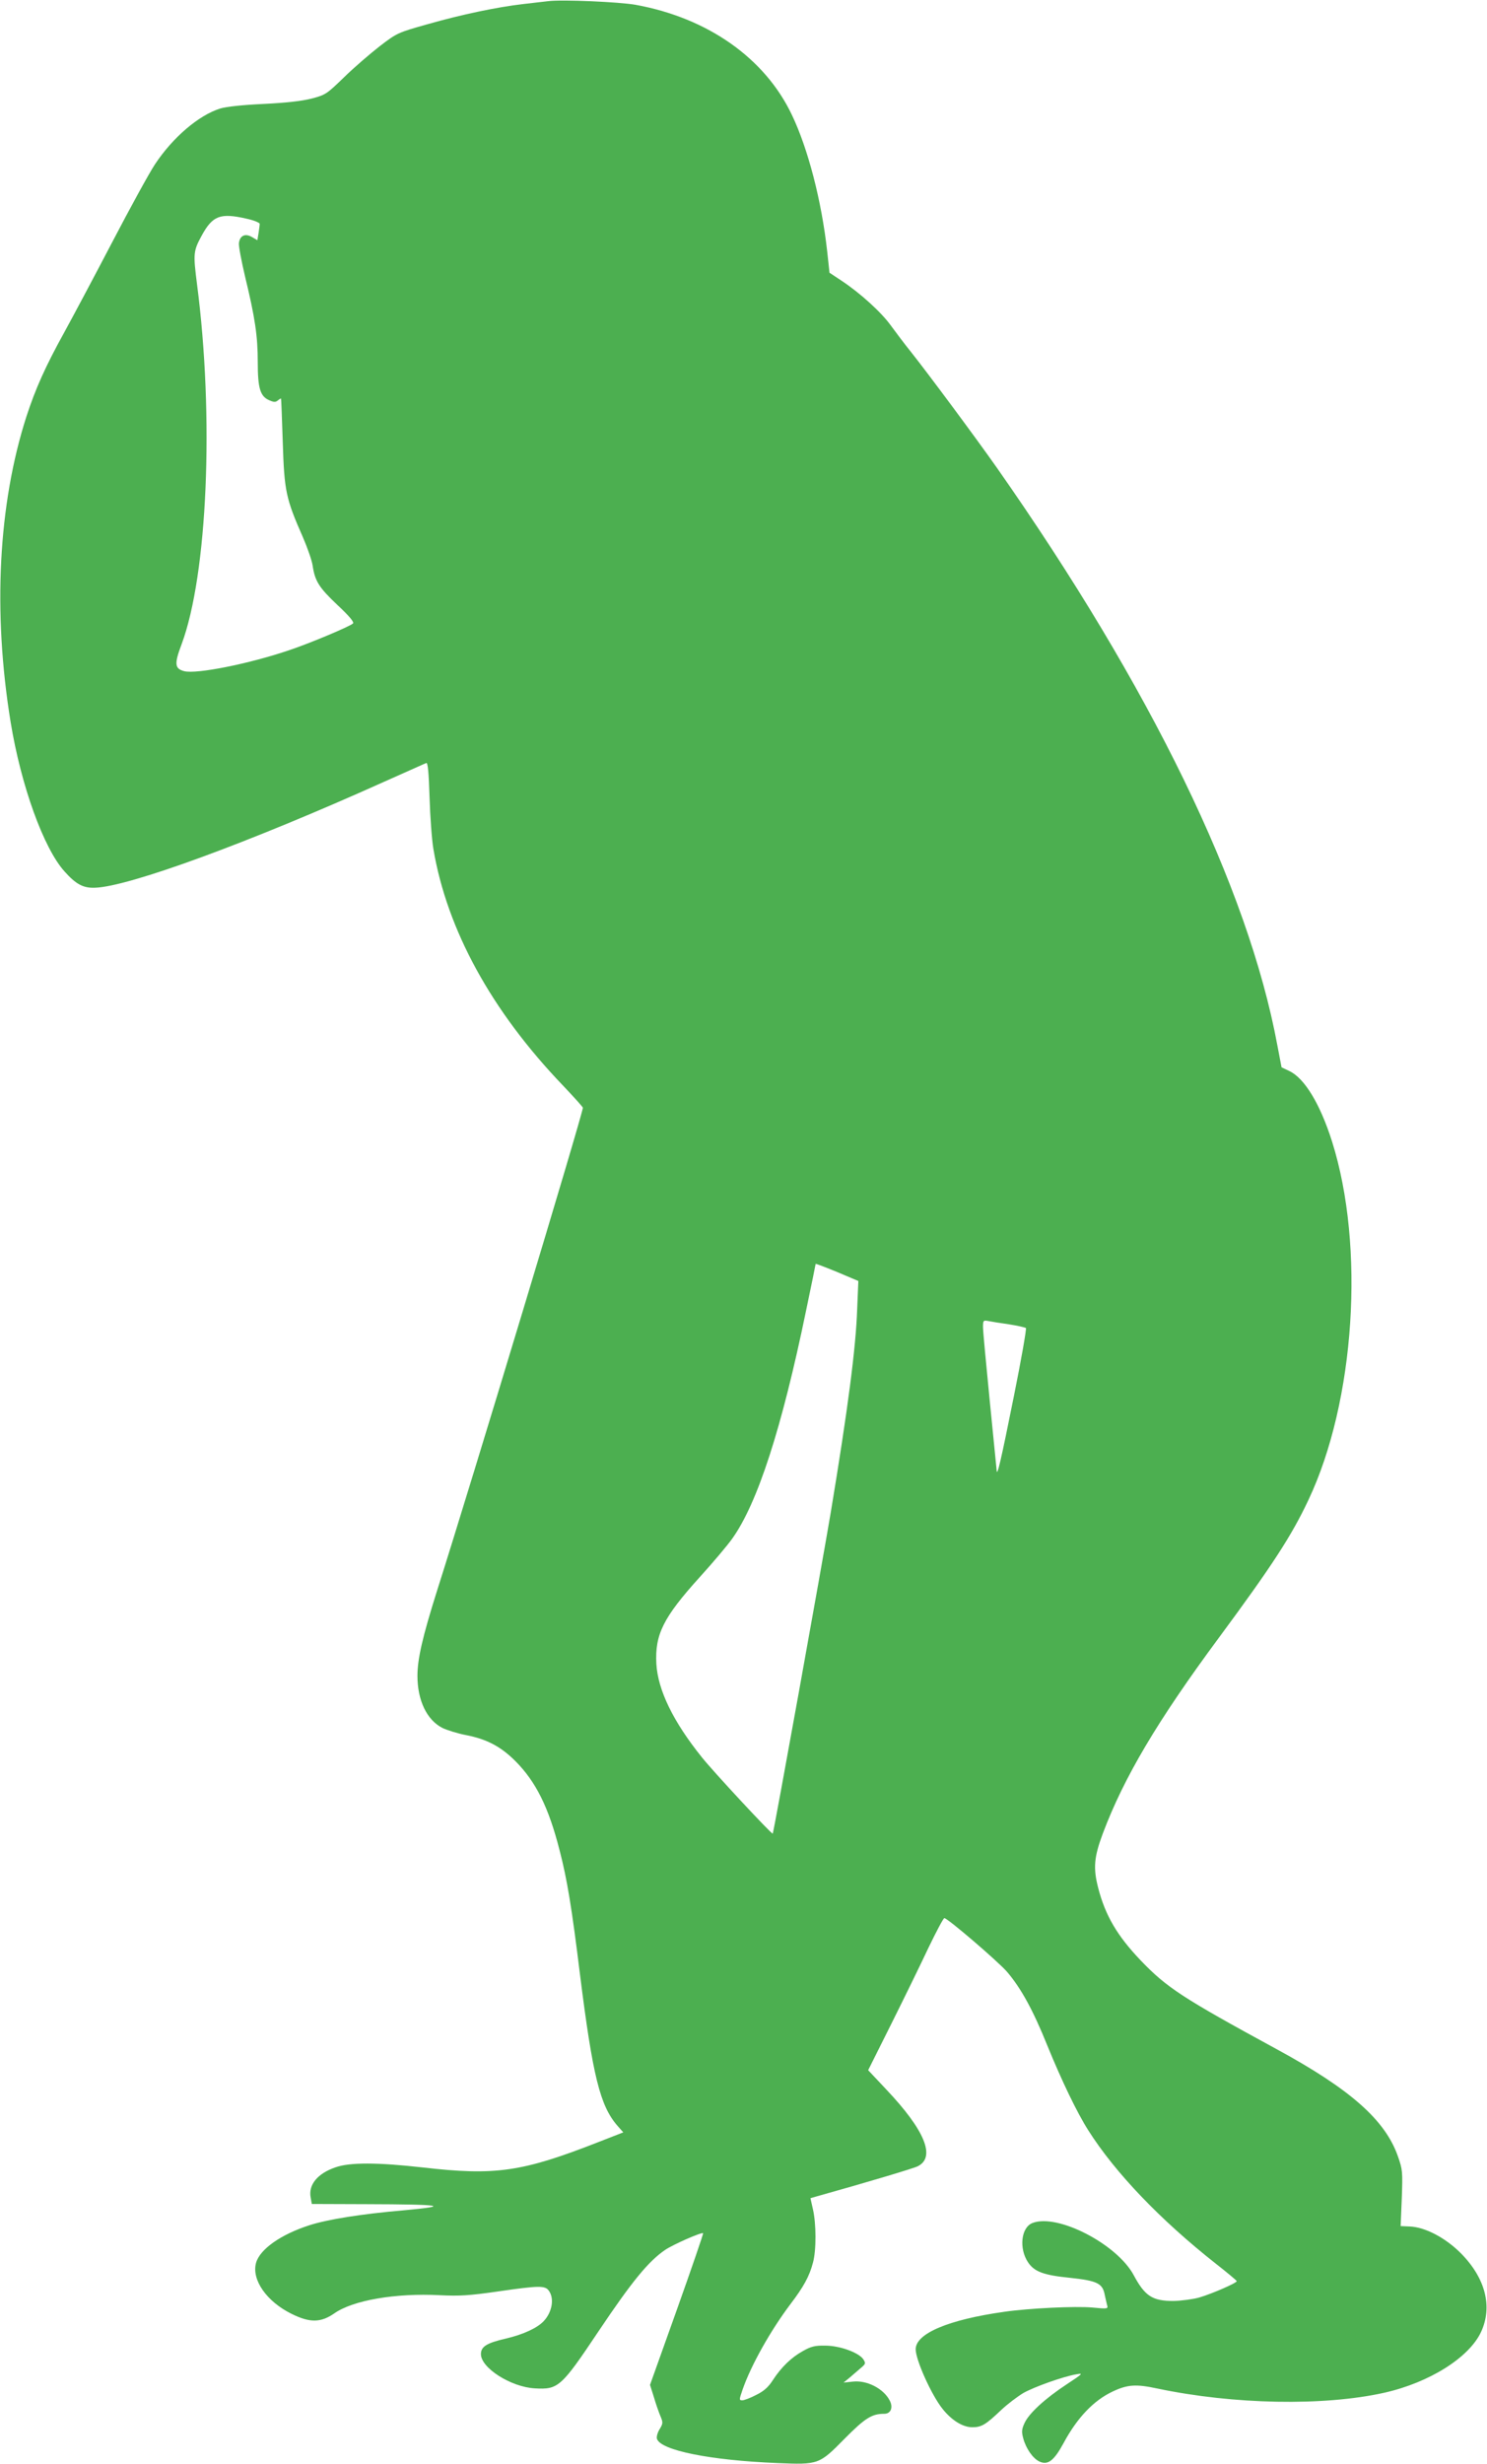 <?xml version="1.0" standalone="no"?>
<!DOCTYPE svg PUBLIC "-//W3C//DTD SVG 20010904//EN"
 "http://www.w3.org/TR/2001/REC-SVG-20010904/DTD/svg10.dtd">
<svg version="1.0" xmlns="http://www.w3.org/2000/svg"
 width="773pt" height="1280pt" viewBox="0 0 773 1280"
 preserveAspectRatio="xMidYMid meet">
<g transform="translate(0,1280) scale(0.1,-0.1)"
fill="#4caf50" stroke="none">
<path d="M2850 12794 c-19 -2 -78 -9 -130 -15 -137 -16 -319 -54 -498 -105
-153 -43 -158 -45 -248 -114 -50 -39 -134 -111 -185 -161 -90 -87 -96 -92
-169 -111 -51 -13 -131 -22 -250 -28 -108 -5 -194 -14 -226 -24 -111 -35 -245
-149 -338 -289 -30 -45 -129 -226 -221 -402 -92 -176 -205 -388 -250 -470
-100 -181 -150 -293 -198 -440 -146 -455 -175 -1013 -82 -1585 54 -331 172
-658 281 -778 58 -65 96 -86 156 -84 173 4 799 233 1508 552 113 50 210 94
216 96 8 4 13 -51 17 -178 3 -101 12 -222 20 -269 71 -420 302 -841 673 -1228
57 -60 104 -112 104 -116 0 -29 -581 -1953 -759 -2512 -74 -235 -101 -351
-101 -439 0 -128 49 -230 130 -271 25 -12 80 -29 122 -37 108 -21 181 -59 258
-136 106 -107 172 -239 229 -463 39 -149 64 -302 106 -645 66 -526 104 -682
195 -786 l30 -34 -128 -50 c-398 -156 -536 -176 -917 -132 -232 26 -377 27
-452 0 -93 -32 -141 -91 -128 -157 l6 -33 282 -1 c399 -1 446 -9 195 -32 -220
-19 -394 -47 -488 -77 -150 -48 -259 -125 -279 -196 -24 -88 55 -201 185 -265
95 -47 151 -46 221 2 97 69 320 107 550 95 101 -5 152 -2 298 19 221 32 249
32 269 3 28 -40 16 -110 -27 -156 -33 -36 -107 -70 -196 -91 -101 -23 -131
-42 -131 -81 0 -72 156 -171 280 -178 122 -7 137 6 331 296 175 261 259 363
346 423 41 28 191 94 198 87 2 -2 -59 -180 -136 -396 l-140 -392 20 -63 c10
-35 26 -80 34 -99 14 -33 14 -38 -4 -68 -11 -17 -17 -40 -14 -50 19 -60 278
-112 625 -126 216 -9 218 -8 350 126 107 108 142 130 207 130 34 0 47 33 28
69 -32 62 -119 107 -193 98 l-47 -5 32 26 c17 15 43 37 58 50 25 21 26 24 13
45 -24 35 -122 71 -198 71 -53 1 -74 -4 -116 -28 -60 -33 -112 -83 -157 -152
-23 -36 -47 -57 -86 -76 -30 -16 -63 -28 -72 -28 -17 0 -17 3 1 55 43 125 145
307 250 446 67 88 98 144 116 214 18 64 17 204 0 277 l-13 58 31 9 c261 73
506 146 527 157 94 47 37 187 -164 399 l-94 100 120 240 c66 132 153 310 193
395 41 85 78 155 83 155 17 0 279 -225 326 -279 74 -87 136 -201 209 -382 75
-184 155 -350 213 -441 140 -221 376 -467 663 -693 60 -47 109 -88 109 -91 1
-9 -127 -65 -195 -85 -32 -9 -93 -17 -134 -18 -109 0 -148 25 -206 133 -86
162 -397 323 -527 272 -59 -23 -71 -132 -23 -204 33 -49 80 -67 221 -81 140
-15 167 -29 178 -89 4 -18 9 -41 12 -52 6 -20 4 -21 -77 -13 -87 8 -331 -4
-456 -22 -292 -41 -462 -113 -462 -195 0 -55 82 -238 140 -310 47 -59 105 -95
154 -95 48 0 69 12 151 90 33 31 85 70 115 88 59 33 209 86 275 97 38 7 35 4
-50 -52 -114 -75 -196 -151 -219 -201 -15 -32 -16 -46 -7 -79 14 -53 50 -105
84 -121 44 -21 76 4 126 96 71 132 157 222 256 268 76 36 121 39 232 15 395
-83 863 -92 1178 -22 236 53 442 183 504 316 61 131 23 280 -105 409 -82 82
-187 136 -266 139 l-47 2 6 145 c5 137 4 149 -20 217 -66 189 -247 349 -632
558 -487 265 -569 318 -706 461 -121 127 -183 232 -220 375 -27 104 -22 161
24 284 109 290 283 584 602 1015 278 376 379 531 467 718 242 512 295 1317
122 1863 -62 195 -143 328 -222 365 l-40 19 -22 115 c-152 819 -658 1859
-1458 3000 -109 155 -357 489 -446 601 -34 42 -81 105 -106 139 -49 68 -159
168 -256 232 l-62 41 -12 111 c-29 261 -99 533 -184 710 -140 294 -437 503
-812 571 -85 15 -379 28 -454 19z m-1569 -1130 c38 -8 69 -21 69 -27 0 -7 -3
-28 -6 -48 l-6 -37 -29 17 c-35 20 -62 7 -67 -32 -2 -15 13 -93 32 -174 52
-214 66 -310 66 -445 0 -137 13 -178 61 -198 23 -10 32 -10 44 0 8 7 16 11 16
9 1 -2 5 -105 9 -229 8 -252 16 -290 105 -492 23 -53 46 -119 50 -145 12 -82
33 -115 128 -205 62 -58 89 -90 82 -97 -15 -15 -226 -104 -335 -140 -207 -70
-478 -124 -542 -108 -50 13 -53 37 -14 140 135 362 170 1182 80 1872 -20 157
-19 171 24 250 57 105 97 120 233 89z m3175 -5664 c-7 -203 -48 -518 -137
-1055 -45 -269 -297 -1666 -302 -1671 -5 -5 -310 323 -368 396 -149 185 -229
349 -237 486 -8 152 35 240 225 450 69 76 145 166 169 200 132 184 258 574
384 1184 28 133 50 242 50 244 0 2 50 -17 111 -42 l111 -47 -6 -145z m789 -80
c44 -7 83 -16 88 -19 4 -4 -24 -164 -63 -357 -66 -329 -87 -420 -89 -383 -1 8
-17 171 -36 362 -19 191 -35 363 -35 383 0 34 2 36 28 31 15 -3 63 -11 107
-17z"/>
</g>
</svg>
